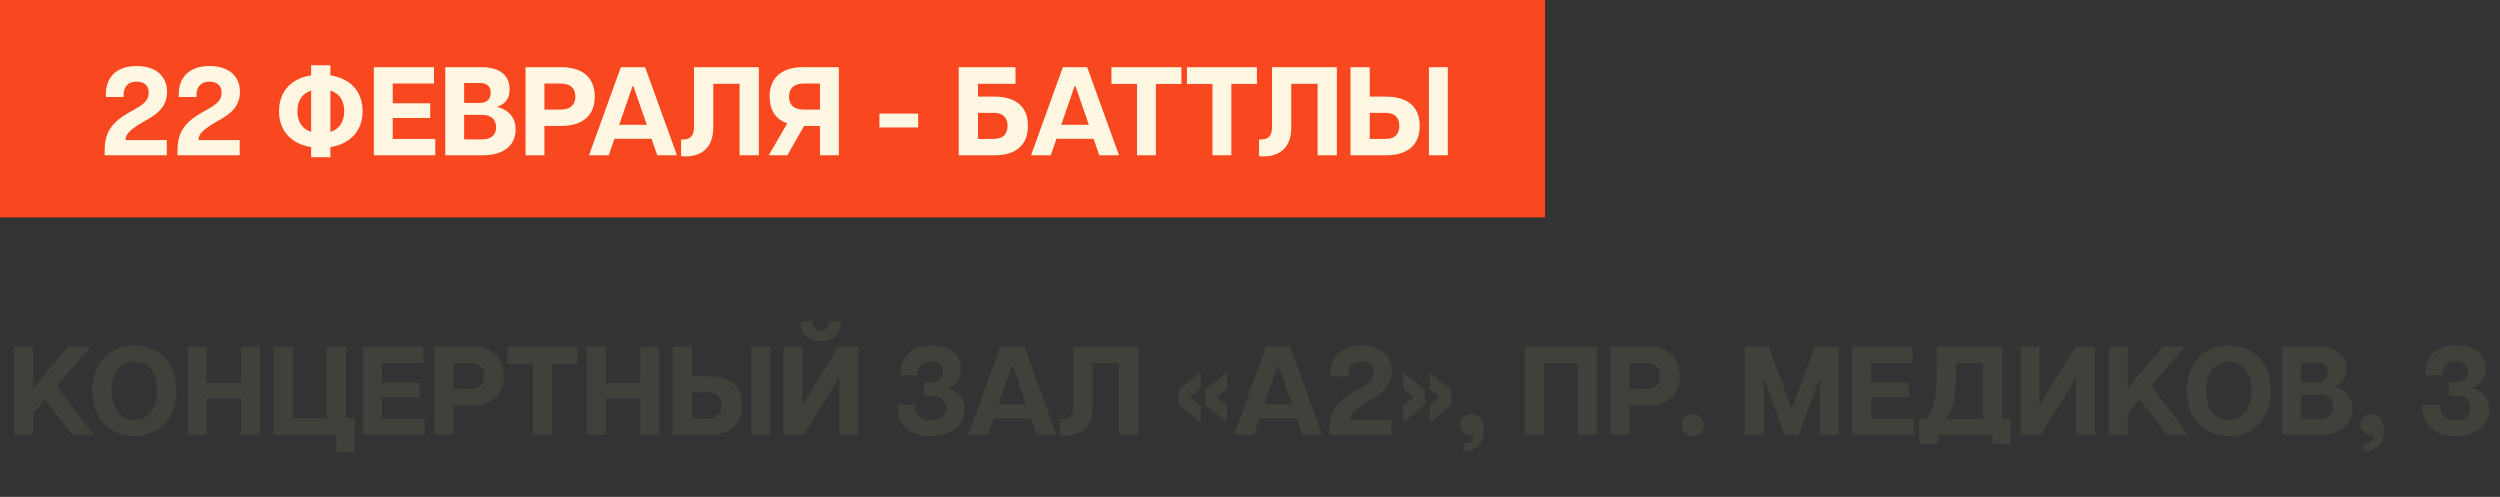 <?xml version="1.0" encoding="UTF-8"?> <svg xmlns="http://www.w3.org/2000/svg" width="322" height="64" viewBox="0 0 322 64" fill="none"><rect x="0" y="0" width="322" height="64" fill="#333333" stroke="none"/><rect width="199" height="28" fill="#F9471F"></rect><path d="M13.473 19.465C13.473 17.406 14.056 15.995 16.456 14.585C17.98 13.709 19.131 13.239 19.147 11.975C19.18 10.823 18.304 10.515 17.558 10.515C16.699 10.515 15.921 10.986 15.921 12.266V12.493H13.635V12.169C13.635 10.159 14.786 8.505 17.591 8.505C20.152 8.505 21.514 9.867 21.514 11.829C21.514 14.05 19.779 14.958 18.418 15.72C16.796 16.66 16.18 17.26 16.18 17.99V18.038H21.482V20H13.473V19.465ZM22.861 19.465C22.861 17.406 23.445 15.995 25.845 14.585C27.369 13.709 28.52 13.239 28.536 11.975C28.568 10.823 27.693 10.515 26.947 10.515C26.088 10.515 25.31 10.986 25.31 12.266V12.493H23.024V12.169C23.024 10.159 24.175 8.505 26.98 8.505C29.541 8.505 30.903 9.867 30.903 11.829C30.903 14.05 29.168 14.958 27.806 15.72C26.185 16.66 25.569 17.26 25.569 17.99V18.038H30.871V20H22.861V19.465ZM40.073 20.243V18.946C37.527 18.541 35.938 16.855 35.938 14.325C35.938 11.764 37.527 10.094 40.073 9.705V8.408H42.553V9.705C45.115 10.094 46.704 11.764 46.704 14.325C46.704 16.855 45.115 18.541 42.553 18.946V20.243H40.073ZM38.305 14.325C38.305 15.623 38.889 16.611 40.073 16.984V11.666C38.889 12.039 38.305 13.012 38.305 14.325ZM42.553 16.984C43.753 16.611 44.337 15.623 44.337 14.325C44.337 13.012 43.753 12.039 42.553 11.666V16.984ZM48.151 20V8.651H55.901V10.759H50.583V13.304H55.415V15.201H50.583V17.892H56.063V20H48.151ZM57.35 20V8.651H61.955C64.484 8.651 65.635 9.77 65.635 11.488C65.635 12.72 65.067 13.418 63.998 13.758C65.684 14.212 66.413 15.266 66.413 16.676C66.413 18.508 65.149 20 62.149 20H57.35ZM59.782 17.957H62.068C63.43 17.957 63.9 17.228 63.9 16.401C63.9 15.541 63.43 14.796 62.068 14.796H59.782V17.957ZM59.782 13.255H61.857C62.587 13.255 63.203 12.866 63.203 11.942C63.203 11.018 62.587 10.694 61.857 10.694H59.782V13.255ZM67.689 20V8.651H72.277C75.293 8.651 76.606 10.224 76.606 12.445C76.606 14.65 75.293 16.222 72.277 16.222H70.121V20H67.689ZM70.121 14.115H72.196C73.526 14.115 74.109 13.45 74.109 12.445C74.109 11.423 73.526 10.759 72.196 10.759H70.121V14.115ZM75.861 20L79.963 8.651H83.092L87.194 20H84.649L83.919 17.876H79.136L78.407 20H75.861ZM79.752 16.076H83.303L81.601 11.132H81.455L79.752 16.076ZM87.72 17.973C88.627 17.99 89.389 17.795 89.389 16.32V8.651H97.739V20H95.259V10.791H91.87V16.433C91.87 19.189 90.135 20.357 87.72 20.113V17.973ZM101.413 20H99.013L101.396 15.898C99.824 15.331 99.126 14.066 99.126 12.445C99.126 10.224 100.44 8.651 103.455 8.651H108.044V20H105.612V16.222H103.569L101.413 20ZM101.623 12.445C101.623 13.45 102.207 14.115 103.536 14.115H105.612V10.759H103.536C102.207 10.759 101.623 11.423 101.623 12.445ZM113.268 16.417V14.633H118.261V16.417H113.268ZM123.484 20V8.651H130.796V10.791H125.965V12.445H128.105C131.056 12.445 132.402 13.936 132.402 16.222C132.402 18.492 131.056 20 128.105 20H123.484ZM125.965 17.892H128.008C129.175 17.892 129.775 17.276 129.775 16.222C129.775 15.152 129.175 14.536 128.008 14.536H125.965V17.892ZM132.797 20L136.899 8.651H140.028L144.13 20H141.584L140.855 17.876H136.072L135.342 20H132.797ZM136.688 16.076H140.238L138.536 11.132H138.39L136.688 16.076ZM146.445 20V10.807H143.153V8.651H152.168V10.807H148.877V20H146.445ZM156.166 20V10.807H152.875V8.651H161.889V10.807H158.598V20H156.166ZM162.166 17.973C163.074 17.99 163.836 17.795 163.836 16.32V8.651H172.186V20H169.705V10.791H166.317V16.433C166.317 19.189 164.582 20.357 162.166 20.113V17.973ZM173.944 20V8.651H176.425V12.445H178.5C181.516 12.445 182.861 13.936 182.861 16.222C182.861 18.492 181.516 20 178.5 20H173.944ZM176.425 17.892H178.467C179.635 17.892 180.235 17.276 180.235 16.222C180.235 15.152 179.635 14.536 178.467 14.536H176.425V17.892ZM184.045 20V8.651H186.477V20H184.045Z" fill="#FFF7E2"></path><path d="M1.843 56V44.651H4.275V49.985L8.798 44.651H11.652L7.307 49.709L12.09 56H9.301L5.815 51.444L4.275 53.244V56H1.843ZM17.306 56.162C14.031 56.162 11.891 53.795 11.891 50.325C11.891 46.84 14.031 44.505 17.306 44.505C20.581 44.505 22.721 46.84 22.721 50.325C22.721 53.795 20.581 56.162 17.306 56.162ZM14.388 50.325C14.388 52.579 15.442 54.071 17.306 54.071C19.171 54.071 20.225 52.579 20.225 50.325C20.225 48.056 19.171 46.596 17.306 46.596C15.442 46.596 14.388 48.056 14.388 50.325ZM31.042 56V51.331H26.599V56H24.168V44.651H26.599V49.32H31.042V44.651H33.474V56H31.042ZM35.235 56V44.651H37.715V53.86H42.06V44.651H44.541V53.86H45.66V58.286H43.293V56H35.235ZM46.777 56V44.651H54.527V46.759H49.209V49.304H54.04V51.201H49.209V53.892H54.689V56H46.777ZM55.976 56V44.651H60.564C63.58 44.651 64.893 46.224 64.893 48.445C64.893 50.65 63.58 52.222 60.564 52.222H58.408V56H55.976ZM58.408 50.115H60.483C61.813 50.115 62.396 49.45 62.396 48.445C62.396 47.423 61.813 46.759 60.483 46.759H58.408V50.115ZM68.66 56V46.807H65.369V44.651H74.384V46.807H71.093V56H68.66ZM82.451 56V51.331H78.009V56H75.577V44.651H78.009V49.32H82.451V44.651H84.883V56H82.451ZM86.644 56V44.651H89.125V48.445H91.2C94.216 48.445 95.561 49.936 95.561 52.222C95.561 54.492 94.216 56 91.2 56H86.644ZM89.125 53.892H91.168C92.335 53.892 92.935 53.276 92.935 52.222C92.935 51.152 92.335 50.536 91.168 50.536H89.125V53.892ZM96.745 56V44.651H99.177V56H96.745ZM110.508 56H108.076V48.688H108.027L103.552 56H100.926V44.651H103.358V52.109H103.406L107.978 44.651H110.508V56ZM103.082 41.408H104.638C104.671 42.219 104.995 42.543 105.709 42.543C106.422 42.543 106.746 42.219 106.779 41.408H108.335C108.335 42.949 107.427 43.905 105.709 43.905C103.99 43.905 103.082 42.949 103.082 41.408ZM119.81 56.162C116.892 56.162 115.595 54.541 115.611 52.141H117.848C117.865 53.665 118.854 54.168 119.891 54.168C120.864 54.168 121.853 53.698 121.853 52.563C121.853 51.671 121.269 50.974 119.713 50.974H119.048V49.272H119.616C121.269 49.272 121.48 48.429 121.48 47.894C121.48 46.937 120.734 46.532 119.908 46.532C119.081 46.532 118.221 46.953 118.189 48.347H115.984C115.984 45.948 117.346 44.505 119.956 44.505C122.307 44.505 123.782 45.689 123.782 47.488C123.782 48.996 122.761 49.774 121.934 49.969C122.712 50.05 124.253 50.747 124.253 52.709C124.253 54.703 122.566 56.162 119.81 56.162ZM124.725 56L128.827 44.651H131.956L136.058 56H133.513L132.783 53.876H128L127.271 56H124.725ZM128.616 52.077H132.167L130.465 47.132H130.319L128.616 52.077ZM136.583 53.973C137.491 53.99 138.253 53.795 138.253 52.32V44.651H146.603V56H144.122V46.791H140.734V52.433C140.734 55.189 138.999 56.357 136.583 56.114V53.973ZM158.034 54.411L155.229 52.141V50.196L158.034 47.926V50.066L156.672 51.169L158.034 52.271V54.411ZM151.824 52.141V50.196L154.629 47.926V50.066L153.267 51.169L154.629 52.271V54.411L151.824 52.141ZM158.956 56L163.058 44.651H166.187L170.289 56H167.743L167.014 53.876H162.231L161.501 56H158.956ZM162.847 52.077H166.398L164.695 47.132H164.549L162.847 52.077ZM171.219 55.465C171.219 53.406 171.803 51.995 174.203 50.585C175.727 49.709 176.878 49.239 176.894 47.975C176.926 46.824 176.051 46.515 175.305 46.515C174.446 46.515 173.668 46.986 173.668 48.266V48.493H171.382V48.169C171.382 46.159 172.533 44.505 175.338 44.505C177.899 44.505 179.261 45.867 179.261 47.829C179.261 50.05 177.526 50.958 176.164 51.72C174.543 52.66 173.927 53.26 173.927 53.99V54.038H179.229V56H171.219V55.465ZM180.722 54.411V52.271L182.084 51.169L180.722 50.066V47.926L183.527 50.196V52.141L180.722 54.411ZM184.127 54.411V52.271L185.488 51.169L184.127 50.066V47.926L186.931 50.196V52.141L184.127 54.411ZM188.518 57.135C189.442 57.102 189.782 56.794 189.782 56.114C188.696 56.097 188.096 55.465 188.096 54.687C188.096 53.892 188.696 53.341 189.507 53.341C190.398 53.341 191.112 53.973 191.112 55.432C191.112 57.102 190.155 58.092 188.696 58.092H188.518V57.135ZM196.383 56V44.651H205.689V56H203.208V46.791H198.863V56H196.383ZM207.45 56V44.651H212.038C215.054 44.651 216.367 46.224 216.367 48.445C216.367 50.65 215.054 52.222 212.038 52.222H209.882V56H207.45ZM209.882 50.115H211.957C213.286 50.115 213.87 49.45 213.87 48.445C213.87 47.423 213.286 46.759 211.957 46.759H209.882V50.115ZM218.022 56.162C217.244 56.162 216.596 55.546 216.596 54.752C216.596 53.973 217.244 53.341 218.022 53.341C218.817 53.341 219.465 53.973 219.465 54.752C219.465 55.546 218.817 56.162 218.022 56.162ZM224.739 56V44.651H227.804L230.771 52.693L233.754 44.651H236.818V56H234.386V48.85H234.305L231.679 56H229.863L227.252 48.85H227.171V56H224.739ZM238.577 56V44.651H246.327V46.759H241.009V49.304H245.841V51.201H241.009V53.892H246.489V56H238.577ZM247.209 57.119V53.973H248.003C248.749 53.39 249.446 51.931 249.446 47.958V44.651H257.893V53.973H258.979V57.119H256.612V56H249.576V57.119H247.209ZM250.614 53.973H255.413V46.791H251.927V47.958C251.927 51.931 251.278 53.39 250.614 53.973ZM269.835 56H267.403V48.688H267.354L262.879 56H260.253V44.651H262.685V52.109H262.733L267.305 44.651H269.835V56ZM271.605 56V44.651H274.037V49.985L278.56 44.651H281.414L277.069 49.709L281.851 56H279.063L275.577 51.444L274.037 53.244V56H271.605ZM287.068 56.162C283.793 56.162 281.653 53.795 281.653 50.325C281.653 46.84 283.793 44.505 287.068 44.505C290.343 44.505 292.483 46.84 292.483 50.325C292.483 53.795 290.343 56.162 287.068 56.162ZM284.15 50.325C284.15 52.579 285.204 54.071 287.068 54.071C288.933 54.071 289.987 52.579 289.987 50.325C289.987 48.056 288.933 46.596 287.068 46.596C285.204 46.596 284.15 48.056 284.15 50.325ZM293.929 56V44.651H298.534C301.063 44.651 302.214 45.77 302.214 47.488C302.214 48.72 301.647 49.417 300.577 49.758C302.263 50.212 302.992 51.266 302.992 52.676C302.992 54.508 301.728 56 298.728 56H293.929ZM296.361 53.957H298.647C300.009 53.957 300.479 53.228 300.479 52.401C300.479 51.541 300.009 50.796 298.647 50.796H296.361V53.957ZM296.361 49.255H298.437C299.166 49.255 299.782 48.866 299.782 47.942C299.782 47.018 299.166 46.694 298.437 46.694H296.361V49.255ZM304.447 57.135C305.371 57.102 305.711 56.794 305.711 56.114C304.625 56.097 304.025 55.465 304.025 54.687C304.025 53.892 304.625 53.341 305.436 53.341C306.327 53.341 307.041 53.973 307.041 55.432C307.041 57.102 306.084 58.092 304.625 58.092H304.447V57.135ZM316.186 56.162C313.268 56.162 311.971 54.541 311.987 52.141H314.225C314.241 53.665 315.23 54.168 316.267 54.168C317.24 54.168 318.229 53.698 318.229 52.563C318.229 51.671 317.646 50.974 316.089 50.974H315.424V49.272H315.992C317.646 49.272 317.856 48.429 317.856 47.894C317.856 46.937 317.11 46.532 316.284 46.532C315.457 46.532 314.597 46.953 314.565 48.347H312.36C312.36 45.948 313.722 44.505 316.332 44.505C318.683 44.505 320.159 45.689 320.159 47.488C320.159 48.996 319.137 49.774 318.31 49.969C319.088 50.05 320.629 50.747 320.629 52.709C320.629 54.703 318.943 56.162 316.186 56.162Z" fill="#41403A"></path></svg> 